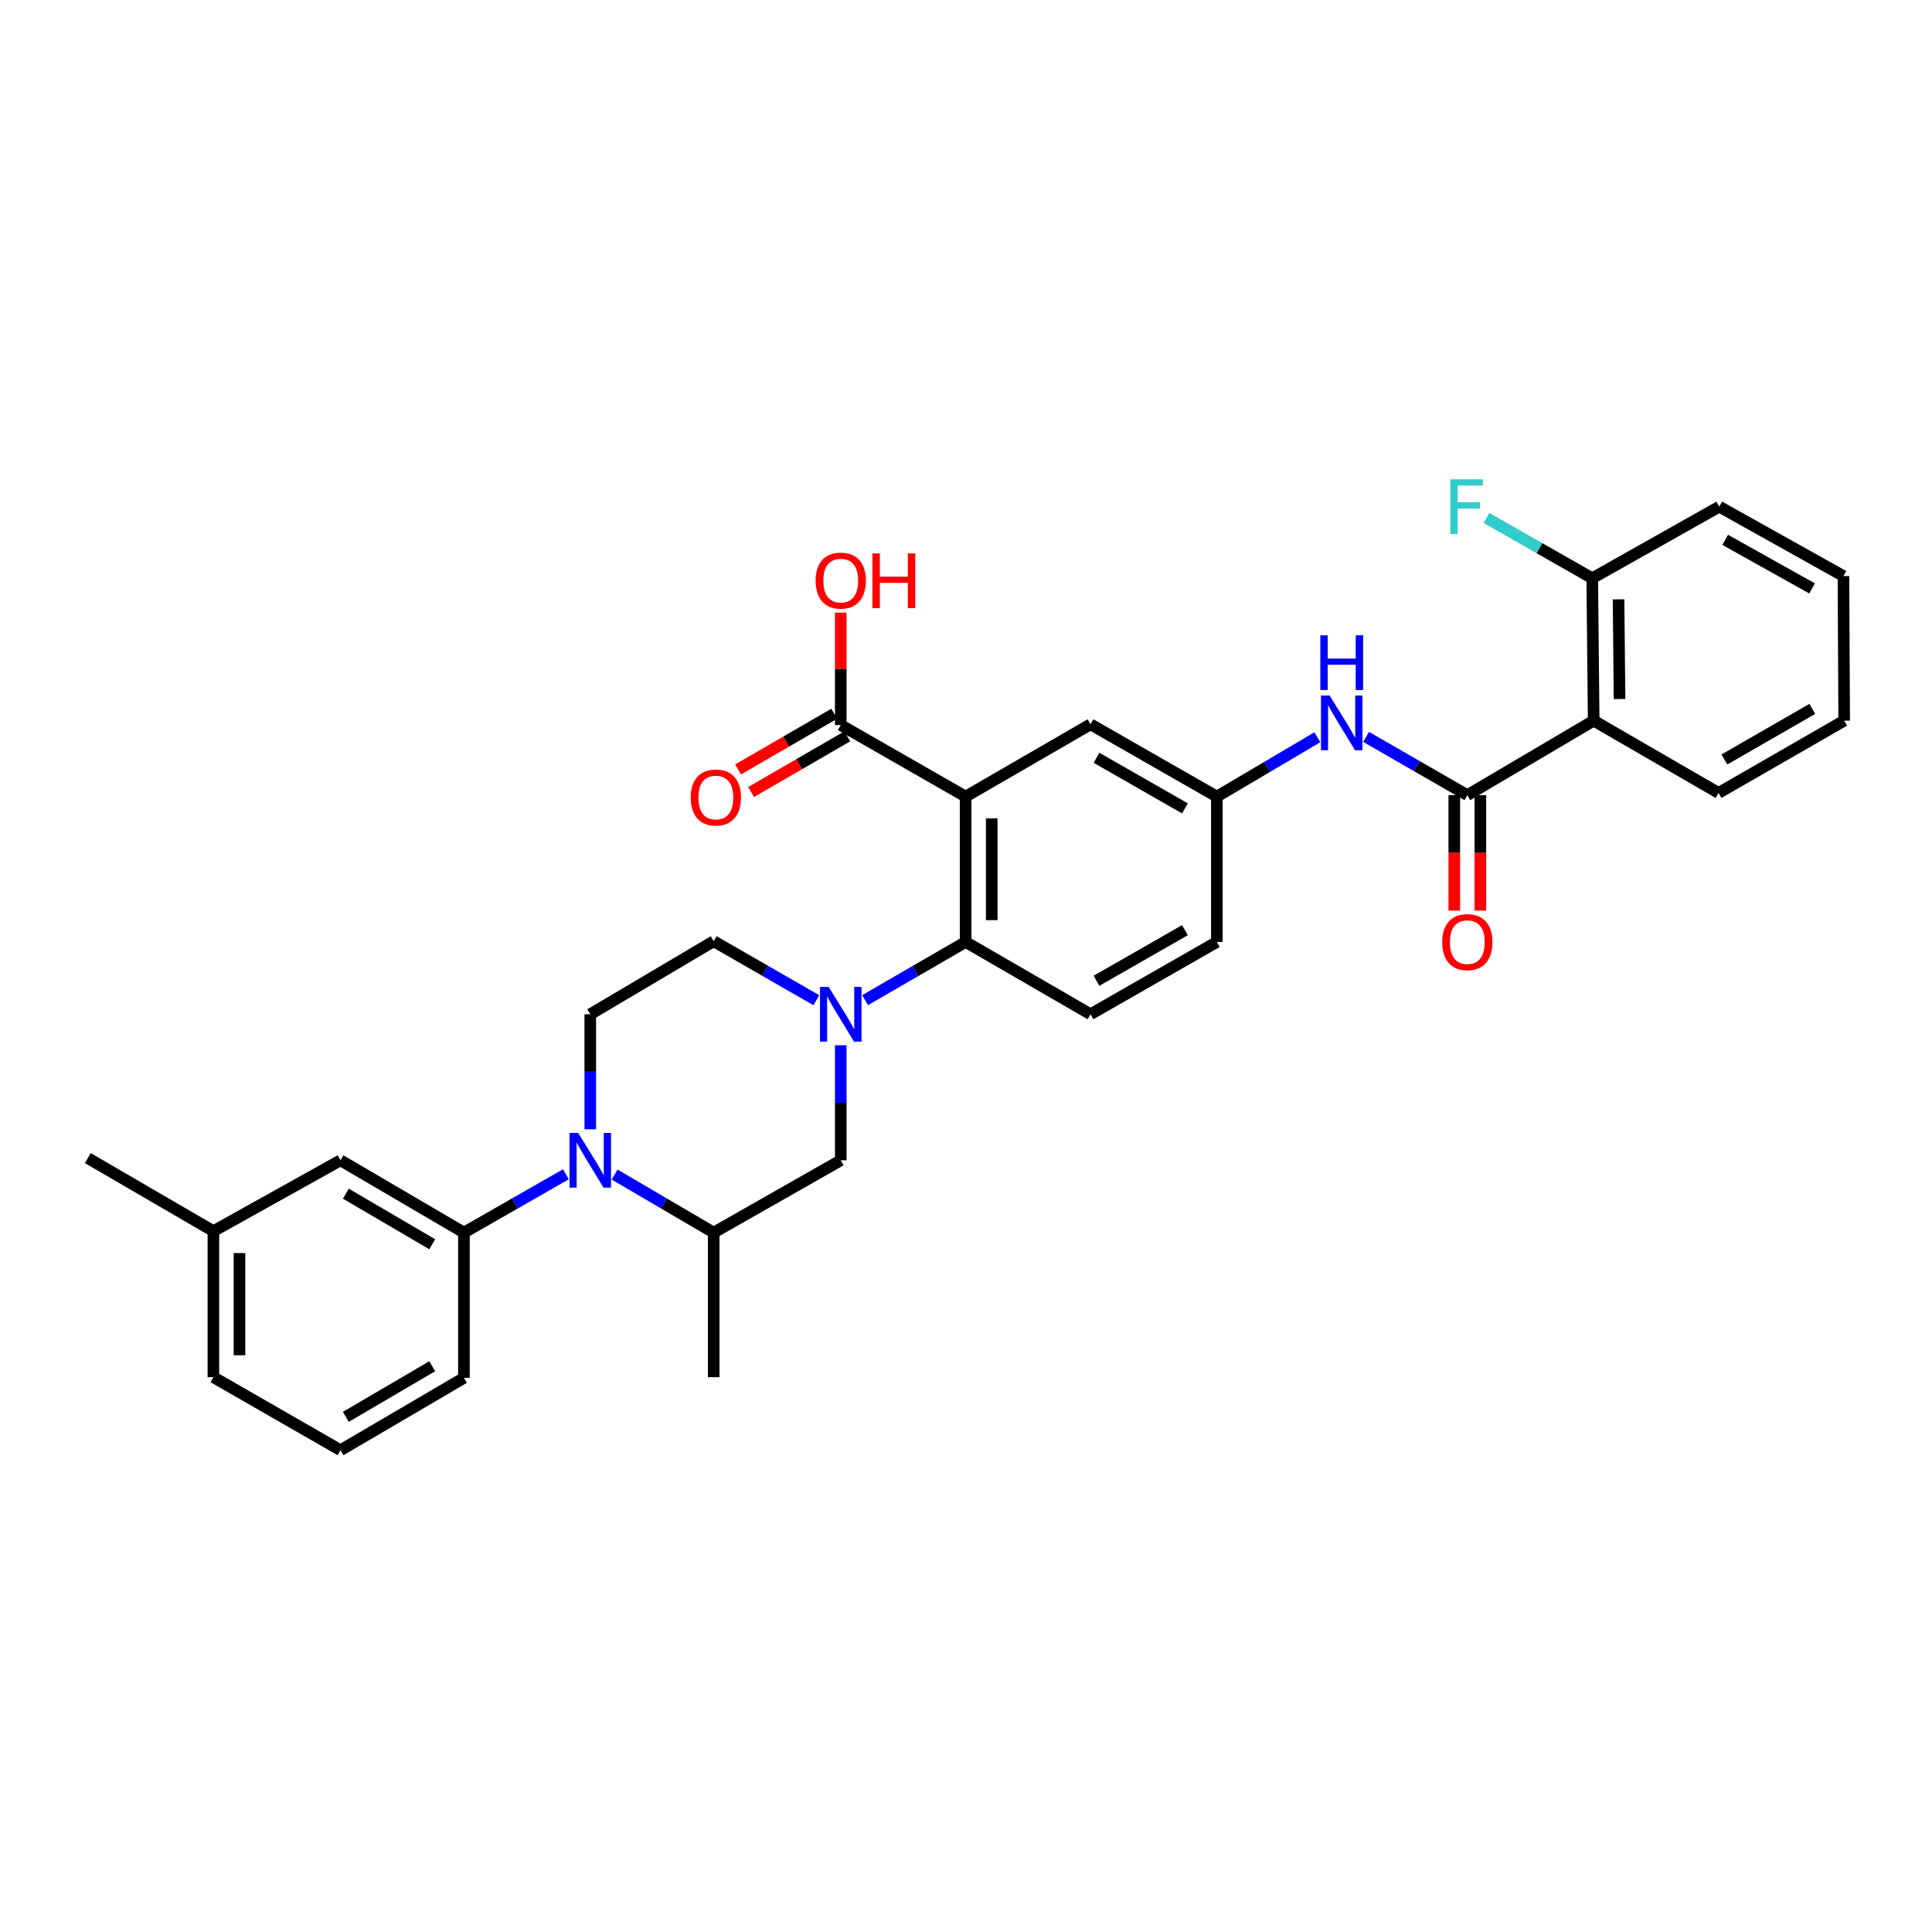 <?xml version='1.0' encoding='iso-8859-1'?>
<svg version='1.1' baseProfile='full'
              xmlns='http://www.w3.org/2000/svg'
                      xmlns:rdkit='http://www.rdkit.org/xml'
                      xmlns:xlink='http://www.w3.org/1999/xlink'
                  xml:space='preserve'
width='1000px' height='1000px' viewBox='0 0 1000 1000'>
<!-- END OF HEADER -->
<rect style='opacity:1.0;fill:#FFFFFF;stroke:none' width='1000' height='1000' x='0' y='0'> </rect>
<path class='bond-2' d='M 499.813,412.316 L 499.813,487.56' style='fill:none;fill-rule:evenodd;stroke:#000000;stroke-width:6px;stroke-linecap:butt;stroke-linejoin:miter;stroke-opacity:1' />
<path class='bond-2' d='M 513.312,423.603 L 513.312,476.273' style='fill:none;fill-rule:evenodd;stroke:#000000;stroke-width:6px;stroke-linecap:butt;stroke-linejoin:miter;stroke-opacity:1' />
<path class='bond-5' d='M 499.813,412.316 L 435.173,375.283' style='fill:none;fill-rule:evenodd;stroke:#000000;stroke-width:6px;stroke-linecap:butt;stroke-linejoin:miter;stroke-opacity:1' />
<path class='bond-11' d='M 499.813,412.316 L 564.444,374.9' style='fill:none;fill-rule:evenodd;stroke:#000000;stroke-width:6px;stroke-linecap:butt;stroke-linejoin:miter;stroke-opacity:1' />
<path class='bond-0' d='M 447.78,517.678 L 473.796,502.619' style='fill:none;fill-rule:evenodd;stroke:#0000FF;stroke-width:6px;stroke-linecap:butt;stroke-linejoin:miter;stroke-opacity:1' />
<path class='bond-0' d='M 473.796,502.619 L 499.813,487.56' style='fill:none;fill-rule:evenodd;stroke:#000000;stroke-width:6px;stroke-linecap:butt;stroke-linejoin:miter;stroke-opacity:1' />
<path class='bond-8' d='M 435.173,541.025 L 435.173,570.799' style='fill:none;fill-rule:evenodd;stroke:#0000FF;stroke-width:6px;stroke-linecap:butt;stroke-linejoin:miter;stroke-opacity:1' />
<path class='bond-8' d='M 435.173,570.799 L 435.173,600.572' style='fill:none;fill-rule:evenodd;stroke:#000000;stroke-width:6px;stroke-linecap:butt;stroke-linejoin:miter;stroke-opacity:1' />
<path class='bond-13' d='M 422.537,517.713 L 395.969,502.445' style='fill:none;fill-rule:evenodd;stroke:#0000FF;stroke-width:6px;stroke-linecap:butt;stroke-linejoin:miter;stroke-opacity:1' />
<path class='bond-13' d='M 395.969,502.445 L 369.401,487.177' style='fill:none;fill-rule:evenodd;stroke:#000000;stroke-width:6px;stroke-linecap:butt;stroke-linejoin:miter;stroke-opacity:1' />
<path class='bond-1' d='M 305.527,584.522 L 305.527,554.749' style='fill:none;fill-rule:evenodd;stroke:#0000FF;stroke-width:6px;stroke-linecap:butt;stroke-linejoin:miter;stroke-opacity:1' />
<path class='bond-1' d='M 305.527,554.749 L 305.527,524.975' style='fill:none;fill-rule:evenodd;stroke:#000000;stroke-width:6px;stroke-linecap:butt;stroke-linejoin:miter;stroke-opacity:1' />
<path class='bond-6' d='M 292.903,607.796 L 266.517,622.895' style='fill:none;fill-rule:evenodd;stroke:#0000FF;stroke-width:6px;stroke-linecap:butt;stroke-linejoin:miter;stroke-opacity:1' />
<path class='bond-6' d='M 266.517,622.895 L 240.13,637.995' style='fill:none;fill-rule:evenodd;stroke:#000000;stroke-width:6px;stroke-linecap:butt;stroke-linejoin:miter;stroke-opacity:1' />
<path class='bond-33' d='M 318.118,607.949 L 343.76,622.972' style='fill:none;fill-rule:evenodd;stroke:#0000FF;stroke-width:6px;stroke-linecap:butt;stroke-linejoin:miter;stroke-opacity:1' />
<path class='bond-33' d='M 343.76,622.972 L 369.401,637.995' style='fill:none;fill-rule:evenodd;stroke:#000000;stroke-width:6px;stroke-linecap:butt;stroke-linejoin:miter;stroke-opacity:1' />
<path class='bond-12' d='M 499.813,487.56 L 564.444,524.975' style='fill:none;fill-rule:evenodd;stroke:#000000;stroke-width:6px;stroke-linecap:butt;stroke-linejoin:miter;stroke-opacity:1' />
<path class='bond-3' d='M 759.487,411.581 L 733.288,396.497' style='fill:none;fill-rule:evenodd;stroke:#000000;stroke-width:6px;stroke-linecap:butt;stroke-linejoin:miter;stroke-opacity:1' />
<path class='bond-3' d='M 733.288,396.497 L 707.089,381.413' style='fill:none;fill-rule:evenodd;stroke:#0000FF;stroke-width:6px;stroke-linecap:butt;stroke-linejoin:miter;stroke-opacity:1' />
<path class='bond-4' d='M 759.487,411.581 L 824.884,373.01' style='fill:none;fill-rule:evenodd;stroke:#000000;stroke-width:6px;stroke-linecap:butt;stroke-linejoin:miter;stroke-opacity:1' />
<path class='bond-16' d='M 752.738,411.581 L 752.738,441.461' style='fill:none;fill-rule:evenodd;stroke:#000000;stroke-width:6px;stroke-linecap:butt;stroke-linejoin:miter;stroke-opacity:1' />
<path class='bond-16' d='M 752.738,441.461 L 752.738,471.34' style='fill:none;fill-rule:evenodd;stroke:#FF0000;stroke-width:6px;stroke-linecap:butt;stroke-linejoin:miter;stroke-opacity:1' />
<path class='bond-16' d='M 766.237,411.581 L 766.237,441.461' style='fill:none;fill-rule:evenodd;stroke:#000000;stroke-width:6px;stroke-linecap:butt;stroke-linejoin:miter;stroke-opacity:1' />
<path class='bond-16' d='M 766.237,441.461 L 766.237,471.34' style='fill:none;fill-rule:evenodd;stroke:#FF0000;stroke-width:6px;stroke-linecap:butt;stroke-linejoin:miter;stroke-opacity:1' />
<path class='bond-15' d='M 824.884,373.01 L 824.149,299.304' style='fill:none;fill-rule:evenodd;stroke:#000000;stroke-width:6px;stroke-linecap:butt;stroke-linejoin:miter;stroke-opacity:1' />
<path class='bond-15' d='M 838.273,361.82 L 837.758,310.225' style='fill:none;fill-rule:evenodd;stroke:#000000;stroke-width:6px;stroke-linecap:butt;stroke-linejoin:miter;stroke-opacity:1' />
<path class='bond-23' d='M 824.884,373.01 L 889.516,410.426' style='fill:none;fill-rule:evenodd;stroke:#000000;stroke-width:6px;stroke-linecap:butt;stroke-linejoin:miter;stroke-opacity:1' />
<path class='bond-18' d='M 431.791,369.442 L 406.901,383.853' style='fill:none;fill-rule:evenodd;stroke:#000000;stroke-width:6px;stroke-linecap:butt;stroke-linejoin:miter;stroke-opacity:1' />
<path class='bond-18' d='M 406.901,383.853 L 382.012,398.264' style='fill:none;fill-rule:evenodd;stroke:#FF0000;stroke-width:6px;stroke-linecap:butt;stroke-linejoin:miter;stroke-opacity:1' />
<path class='bond-18' d='M 438.555,381.124 L 413.666,395.535' style='fill:none;fill-rule:evenodd;stroke:#000000;stroke-width:6px;stroke-linecap:butt;stroke-linejoin:miter;stroke-opacity:1' />
<path class='bond-18' d='M 413.666,395.535 L 388.776,409.946' style='fill:none;fill-rule:evenodd;stroke:#FF0000;stroke-width:6px;stroke-linecap:butt;stroke-linejoin:miter;stroke-opacity:1' />
<path class='bond-20' d='M 435.173,375.283 L 435.173,346.179' style='fill:none;fill-rule:evenodd;stroke:#000000;stroke-width:6px;stroke-linecap:butt;stroke-linejoin:miter;stroke-opacity:1' />
<path class='bond-20' d='M 435.173,346.179 L 435.173,317.075' style='fill:none;fill-rule:evenodd;stroke:#FF0000;stroke-width:6px;stroke-linecap:butt;stroke-linejoin:miter;stroke-opacity:1' />
<path class='bond-17' d='M 240.13,637.995 L 176.248,600.572' style='fill:none;fill-rule:evenodd;stroke:#000000;stroke-width:6px;stroke-linecap:butt;stroke-linejoin:miter;stroke-opacity:1' />
<path class='bond-17' d='M 223.724,644.029 L 179.007,617.833' style='fill:none;fill-rule:evenodd;stroke:#000000;stroke-width:6px;stroke-linecap:butt;stroke-linejoin:miter;stroke-opacity:1' />
<path class='bond-24' d='M 240.13,637.995 L 240.13,713.194' style='fill:none;fill-rule:evenodd;stroke:#000000;stroke-width:6px;stroke-linecap:butt;stroke-linejoin:miter;stroke-opacity:1' />
<path class='bond-7' d='M 369.401,637.995 L 435.173,600.572' style='fill:none;fill-rule:evenodd;stroke:#000000;stroke-width:6px;stroke-linecap:butt;stroke-linejoin:miter;stroke-opacity:1' />
<path class='bond-25' d='M 369.401,637.995 L 369.401,712.826' style='fill:none;fill-rule:evenodd;stroke:#000000;stroke-width:6px;stroke-linecap:butt;stroke-linejoin:miter;stroke-opacity:1' />
<path class='bond-9' d='M 681.857,381.6 L 655.849,396.958' style='fill:none;fill-rule:evenodd;stroke:#0000FF;stroke-width:6px;stroke-linecap:butt;stroke-linejoin:miter;stroke-opacity:1' />
<path class='bond-9' d='M 655.849,396.958 L 629.841,412.316' style='fill:none;fill-rule:evenodd;stroke:#000000;stroke-width:6px;stroke-linecap:butt;stroke-linejoin:miter;stroke-opacity:1' />
<path class='bond-10' d='M 305.527,524.975 L 369.401,487.177' style='fill:none;fill-rule:evenodd;stroke:#000000;stroke-width:6px;stroke-linecap:butt;stroke-linejoin:miter;stroke-opacity:1' />
<path class='bond-14' d='M 564.444,374.9 L 629.841,412.316' style='fill:none;fill-rule:evenodd;stroke:#000000;stroke-width:6px;stroke-linecap:butt;stroke-linejoin:miter;stroke-opacity:1' />
<path class='bond-14' d='M 567.55,392.23 L 613.328,418.421' style='fill:none;fill-rule:evenodd;stroke:#000000;stroke-width:6px;stroke-linecap:butt;stroke-linejoin:miter;stroke-opacity:1' />
<path class='bond-32' d='M 564.444,524.975 L 629.841,487.56' style='fill:none;fill-rule:evenodd;stroke:#000000;stroke-width:6px;stroke-linecap:butt;stroke-linejoin:miter;stroke-opacity:1' />
<path class='bond-32' d='M 567.55,507.646 L 613.328,481.455' style='fill:none;fill-rule:evenodd;stroke:#000000;stroke-width:6px;stroke-linecap:butt;stroke-linejoin:miter;stroke-opacity:1' />
<path class='bond-19' d='M 629.841,412.316 L 629.841,487.56' style='fill:none;fill-rule:evenodd;stroke:#000000;stroke-width:6px;stroke-linecap:butt;stroke-linejoin:miter;stroke-opacity:1' />
<path class='bond-21' d='M 824.149,299.304 L 796.773,283.708' style='fill:none;fill-rule:evenodd;stroke:#000000;stroke-width:6px;stroke-linecap:butt;stroke-linejoin:miter;stroke-opacity:1' />
<path class='bond-21' d='M 796.773,283.708 L 769.396,268.111' style='fill:none;fill-rule:evenodd;stroke:#33CCCC;stroke-width:6px;stroke-linecap:butt;stroke-linejoin:miter;stroke-opacity:1' />
<path class='bond-27' d='M 824.149,299.304 L 889.899,262.248' style='fill:none;fill-rule:evenodd;stroke:#000000;stroke-width:6px;stroke-linecap:butt;stroke-linejoin:miter;stroke-opacity:1' />
<path class='bond-22' d='M 176.248,600.572 L 110.454,637.245' style='fill:none;fill-rule:evenodd;stroke:#000000;stroke-width:6px;stroke-linecap:butt;stroke-linejoin:miter;stroke-opacity:1' />
<path class='bond-29' d='M 110.454,637.245 L 45.455,599.432' style='fill:none;fill-rule:evenodd;stroke:#000000;stroke-width:6px;stroke-linecap:butt;stroke-linejoin:miter;stroke-opacity:1' />
<path class='bond-35' d='M 110.454,637.245 L 110.454,712.826' style='fill:none;fill-rule:evenodd;stroke:#000000;stroke-width:6px;stroke-linecap:butt;stroke-linejoin:miter;stroke-opacity:1' />
<path class='bond-35' d='M 123.953,648.582 L 123.953,701.489' style='fill:none;fill-rule:evenodd;stroke:#000000;stroke-width:6px;stroke-linecap:butt;stroke-linejoin:miter;stroke-opacity:1' />
<path class='bond-30' d='M 889.516,410.426 L 954.545,373.01' style='fill:none;fill-rule:evenodd;stroke:#000000;stroke-width:6px;stroke-linecap:butt;stroke-linejoin:miter;stroke-opacity:1' />
<path class='bond-30' d='M 892.538,393.113 L 938.059,366.922' style='fill:none;fill-rule:evenodd;stroke:#000000;stroke-width:6px;stroke-linecap:butt;stroke-linejoin:miter;stroke-opacity:1' />
<path class='bond-26' d='M 240.13,713.194 L 176.248,750.625' style='fill:none;fill-rule:evenodd;stroke:#000000;stroke-width:6px;stroke-linecap:butt;stroke-linejoin:miter;stroke-opacity:1' />
<path class='bond-26' d='M 223.723,707.161 L 179.006,733.363' style='fill:none;fill-rule:evenodd;stroke:#000000;stroke-width:6px;stroke-linecap:butt;stroke-linejoin:miter;stroke-opacity:1' />
<path class='bond-28' d='M 176.248,750.625 L 110.454,712.826' style='fill:none;fill-rule:evenodd;stroke:#000000;stroke-width:6px;stroke-linecap:butt;stroke-linejoin:miter;stroke-opacity:1' />
<path class='bond-34' d='M 889.899,262.248 L 954.163,298.171' style='fill:none;fill-rule:evenodd;stroke:#000000;stroke-width:6px;stroke-linecap:butt;stroke-linejoin:miter;stroke-opacity:1' />
<path class='bond-34' d='M 892.951,279.42 L 937.937,304.566' style='fill:none;fill-rule:evenodd;stroke:#000000;stroke-width:6px;stroke-linecap:butt;stroke-linejoin:miter;stroke-opacity:1' />
<path class='bond-31' d='M 954.545,373.01 L 954.163,298.171' style='fill:none;fill-rule:evenodd;stroke:#000000;stroke-width:6px;stroke-linecap:butt;stroke-linejoin:miter;stroke-opacity:1' />
<path  class='atom-1' d='M 428.913 510.815
L 438.193 525.815
Q 439.113 527.295, 440.593 529.975
Q 442.073 532.655, 442.153 532.815
L 442.153 510.815
L 445.913 510.815
L 445.913 539.135
L 442.033 539.135
L 432.073 522.735
Q 430.913 520.815, 429.673 518.615
Q 428.473 516.415, 428.113 515.735
L 428.113 539.135
L 424.433 539.135
L 424.433 510.815
L 428.913 510.815
' fill='#0000FF'/>
<path  class='atom-2' d='M 299.267 586.412
L 308.547 601.412
Q 309.467 602.892, 310.947 605.572
Q 312.427 608.252, 312.507 608.412
L 312.507 586.412
L 316.267 586.412
L 316.267 614.732
L 312.387 614.732
L 302.427 598.332
Q 301.267 596.412, 300.027 594.212
Q 298.827 592.012, 298.467 591.332
L 298.467 614.732
L 294.787 614.732
L 294.787 586.412
L 299.267 586.412
' fill='#0000FF'/>
<path  class='atom-10' d='M 688.213 359.99
L 697.493 374.99
Q 698.413 376.47, 699.893 379.15
Q 701.373 381.83, 701.453 381.99
L 701.453 359.99
L 705.213 359.99
L 705.213 388.31
L 701.333 388.31
L 691.373 371.91
Q 690.213 369.99, 688.973 367.79
Q 687.773 365.59, 687.413 364.91
L 687.413 388.31
L 683.733 388.31
L 683.733 359.99
L 688.213 359.99
' fill='#0000FF'/>
<path  class='atom-10' d='M 683.393 328.838
L 687.233 328.838
L 687.233 340.878
L 701.713 340.878
L 701.713 328.838
L 705.553 328.838
L 705.553 357.158
L 701.713 357.158
L 701.713 344.078
L 687.233 344.078
L 687.233 357.158
L 683.393 357.158
L 683.393 328.838
' fill='#0000FF'/>
<path  class='atom-17' d='M 746.487 487.64
Q 746.487 480.84, 749.847 477.04
Q 753.207 473.24, 759.487 473.24
Q 765.767 473.24, 769.127 477.04
Q 772.487 480.84, 772.487 487.64
Q 772.487 494.52, 769.087 498.44
Q 765.687 502.32, 759.487 502.32
Q 753.247 502.32, 749.847 498.44
Q 746.487 494.56, 746.487 487.64
M 759.487 499.12
Q 763.807 499.12, 766.127 496.24
Q 768.487 493.32, 768.487 487.64
Q 768.487 482.08, 766.127 479.28
Q 763.807 476.44, 759.487 476.44
Q 755.167 476.44, 752.807 479.24
Q 750.487 482.04, 750.487 487.64
Q 750.487 493.36, 752.807 496.24
Q 755.167 499.12, 759.487 499.12
' fill='#FF0000'/>
<path  class='atom-19' d='M 357.526 412.793
Q 357.526 405.993, 360.886 402.193
Q 364.246 398.393, 370.526 398.393
Q 376.806 398.393, 380.166 402.193
Q 383.526 405.993, 383.526 412.793
Q 383.526 419.673, 380.126 423.593
Q 376.726 427.473, 370.526 427.473
Q 364.286 427.473, 360.886 423.593
Q 357.526 419.713, 357.526 412.793
M 370.526 424.273
Q 374.846 424.273, 377.166 421.393
Q 379.526 418.473, 379.526 412.793
Q 379.526 407.233, 377.166 404.433
Q 374.846 401.593, 370.526 401.593
Q 366.206 401.593, 363.846 404.393
Q 361.526 407.193, 361.526 412.793
Q 361.526 418.513, 363.846 421.393
Q 366.206 424.273, 370.526 424.273
' fill='#FF0000'/>
<path  class='atom-21' d='M 422.173 300.524
Q 422.173 293.724, 425.533 289.924
Q 428.893 286.124, 435.173 286.124
Q 441.453 286.124, 444.813 289.924
Q 448.173 293.724, 448.173 300.524
Q 448.173 307.404, 444.773 311.324
Q 441.373 315.204, 435.173 315.204
Q 428.933 315.204, 425.533 311.324
Q 422.173 307.444, 422.173 300.524
M 435.173 312.004
Q 439.493 312.004, 441.813 309.124
Q 444.173 306.204, 444.173 300.524
Q 444.173 294.964, 441.813 292.164
Q 439.493 289.324, 435.173 289.324
Q 430.853 289.324, 428.493 292.124
Q 426.173 294.924, 426.173 300.524
Q 426.173 306.244, 428.493 309.124
Q 430.853 312.004, 435.173 312.004
' fill='#FF0000'/>
<path  class='atom-21' d='M 451.573 286.444
L 455.413 286.444
L 455.413 298.484
L 469.893 298.484
L 469.893 286.444
L 473.733 286.444
L 473.733 314.764
L 469.893 314.764
L 469.893 301.684
L 455.413 301.684
L 455.413 314.764
L 451.573 314.764
L 451.573 286.444
' fill='#FF0000'/>
<path  class='atom-22' d='M 750.685 248.088
L 767.525 248.088
L 767.525 251.328
L 754.485 251.328
L 754.485 259.928
L 766.085 259.928
L 766.085 263.208
L 754.485 263.208
L 754.485 276.408
L 750.685 276.408
L 750.685 248.088
' fill='#33CCCC'/>
</svg>

